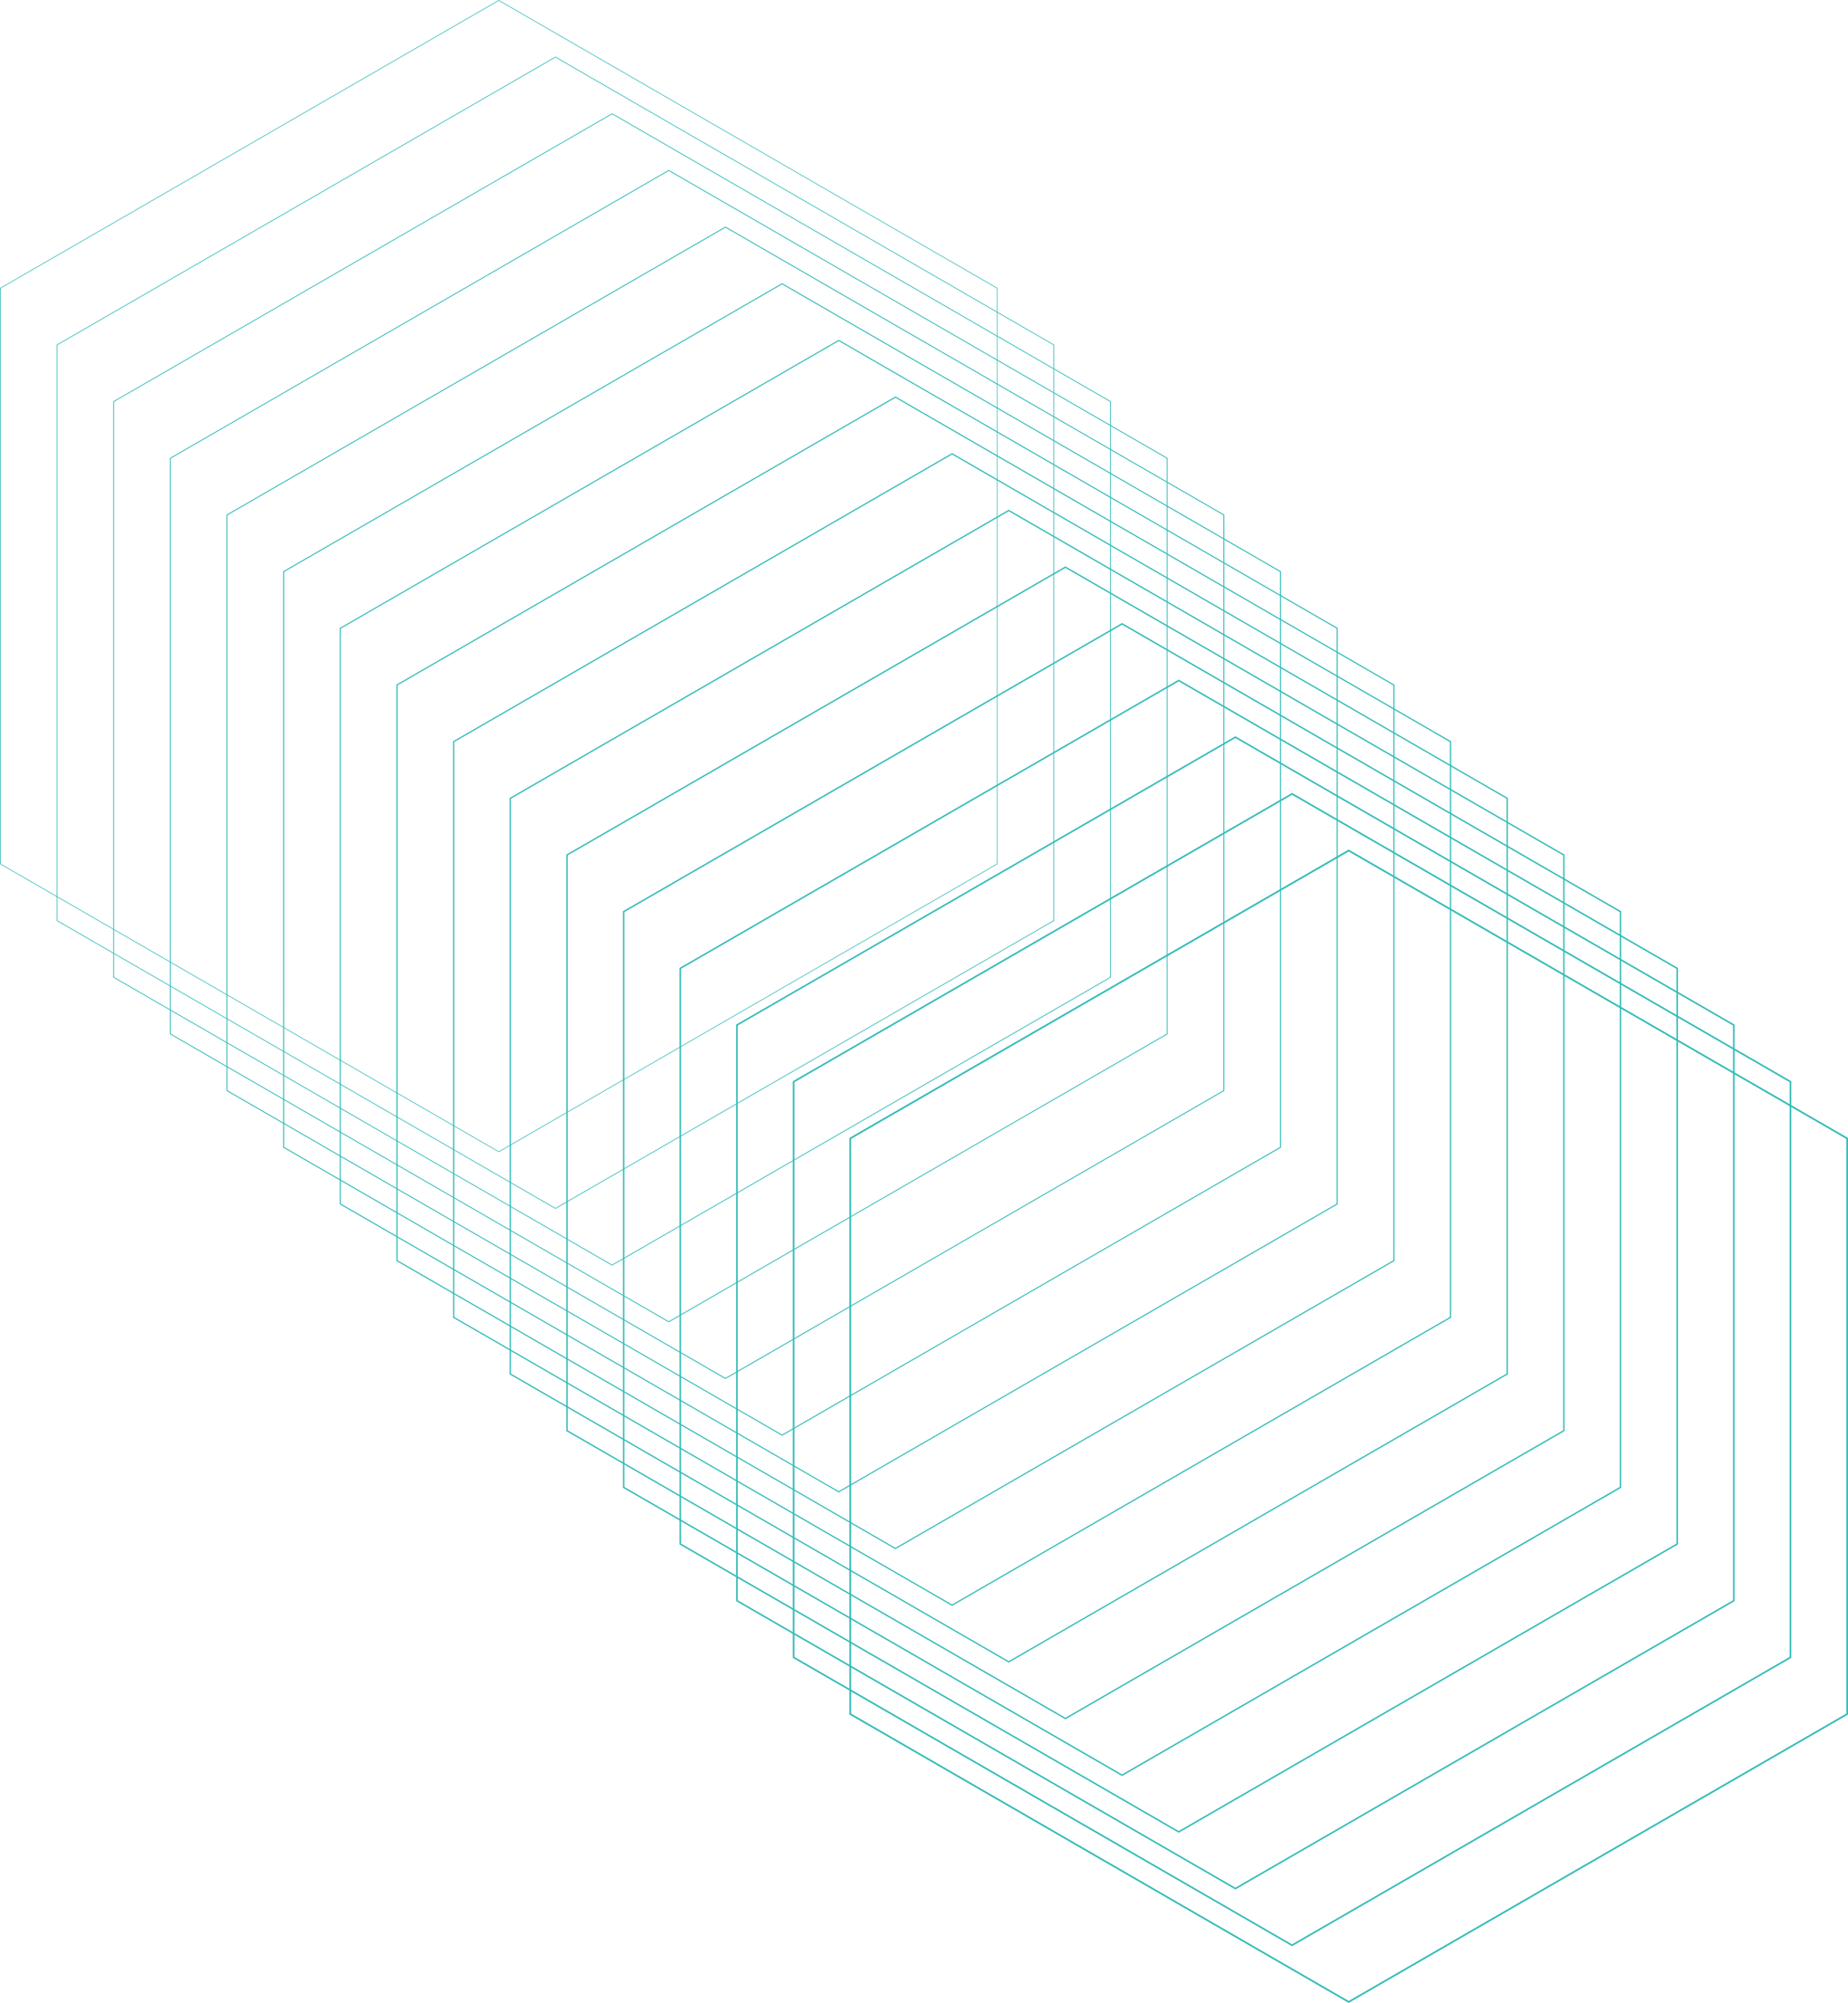 <svg xmlns="http://www.w3.org/2000/svg" width="687.649" height="745.103" viewBox="0 0 687.649 745.103"><g transform="translate(-709.096 -234.41)"><path d="M.125,107.225V321.386L185.594,428.468,371.063,321.386V107.225L185.594.144Z" transform="translate(709.096 234.41)" fill="none" stroke="#34bcb8" stroke-miterlimit="10" stroke-width="0.25"/><path d="M383.744,119.906,198.275,12.825,12.806,119.906V334.067L198.275,441.148,383.744,334.067Z" transform="translate(717.5 242.814)" fill="none" stroke="#34bcb8" stroke-miterlimit="10" stroke-width="0.276"/><path d="M396.425,132.587,210.956,25.505,25.487,132.587V346.748L210.956,453.829,396.425,346.748Z" transform="translate(725.904 251.218)" fill="none" stroke="#34bcb8" stroke-miterlimit="10" stroke-width="0.302"/><path d="M409.105,145.267,223.636,38.186,38.167,145.267V359.428L223.636,466.51,409.105,359.428Z" transform="translate(734.308 259.622)" fill="none" stroke="#34bcb8" stroke-miterlimit="10" stroke-width="0.328"/><path d="M421.786,157.948,236.317,50.866,50.848,157.948V372.109L236.317,479.19,421.786,372.109Z" transform="translate(742.712 268.026)" fill="none" stroke="#34bcb8" stroke-miterlimit="10" stroke-width="0.353"/><path d="M434.466,170.628,249,63.547,63.528,170.628V384.789L249,491.871,434.466,384.789Z" transform="translate(751.116 276.429)" fill="none" stroke="#34bcb8" stroke-miterlimit="10" stroke-width="0.379"/><path d="M447.147,183.309,261.678,76.228,76.209,183.309V397.47L261.678,504.551,447.147,397.47Z" transform="translate(759.52 284.833)" fill="none" stroke="#34bcb8" stroke-miterlimit="10" stroke-width="0.405"/><path d="M459.828,195.99,274.359,88.908,88.89,195.99V410.151L274.359,517.232,459.828,410.151Z" transform="translate(767.923 293.237)" fill="none" stroke="#34bcb8" stroke-miterlimit="10" stroke-width="0.431"/><path d="M472.508,208.67,287.039,101.589,101.57,208.67V422.831L287.039,529.913,472.508,422.831Z" transform="translate(776.327 301.641)" fill="none" stroke="#34bcb8" stroke-miterlimit="10" stroke-width="0.457"/><path d="M485.189,221.351,299.72,114.269,114.251,221.351V435.512L299.72,542.593,485.189,435.512Z" transform="translate(784.731 310.045)" fill="none" stroke="#34bcb8" stroke-miterlimit="10" stroke-width="0.483"/><path d="M497.87,234.031,312.4,126.95,126.932,234.031V448.193L312.4,555.274,497.87,448.193Z" transform="translate(793.135 318.448)" fill="none" stroke="#34bcb8" stroke-miterlimit="10" stroke-width="0.509"/><path d="M510.55,246.712,325.081,139.631,139.612,246.712V460.873L325.081,567.955,510.55,460.873Z" transform="translate(801.539 326.852)" fill="none" stroke="#34bcb8" stroke-miterlimit="10" stroke-width="0.534"/><path d="M523.231,259.393,337.762,152.311,152.293,259.393V473.554L337.762,580.635,523.231,473.554Z" transform="translate(809.942 335.256)" fill="none" stroke="#34bcb8" stroke-miterlimit="10" stroke-width="0.56"/><path d="M535.911,272.073,350.442,164.992,164.973,272.073V486.234L350.442,593.316,535.911,486.234Z" transform="translate(818.346 343.66)" fill="none" stroke="#34bcb8" stroke-miterlimit="10" stroke-width="0.586"/><path d="M548.592,284.754,363.123,177.673,177.654,284.754V498.915L363.123,606,548.592,498.915Z" transform="translate(826.75 352.064)" fill="none" stroke="#34bcb8" stroke-miterlimit="10" stroke-width="0.612"/><path d="M561.273,297.435,375.8,190.353,190.335,297.435V511.6L375.8,618.677,561.273,511.6Z" transform="translate(835.154 360.467)" fill="none" stroke="#34bcb8" stroke-miterlimit="10" stroke-width="0.638"/></g></svg>